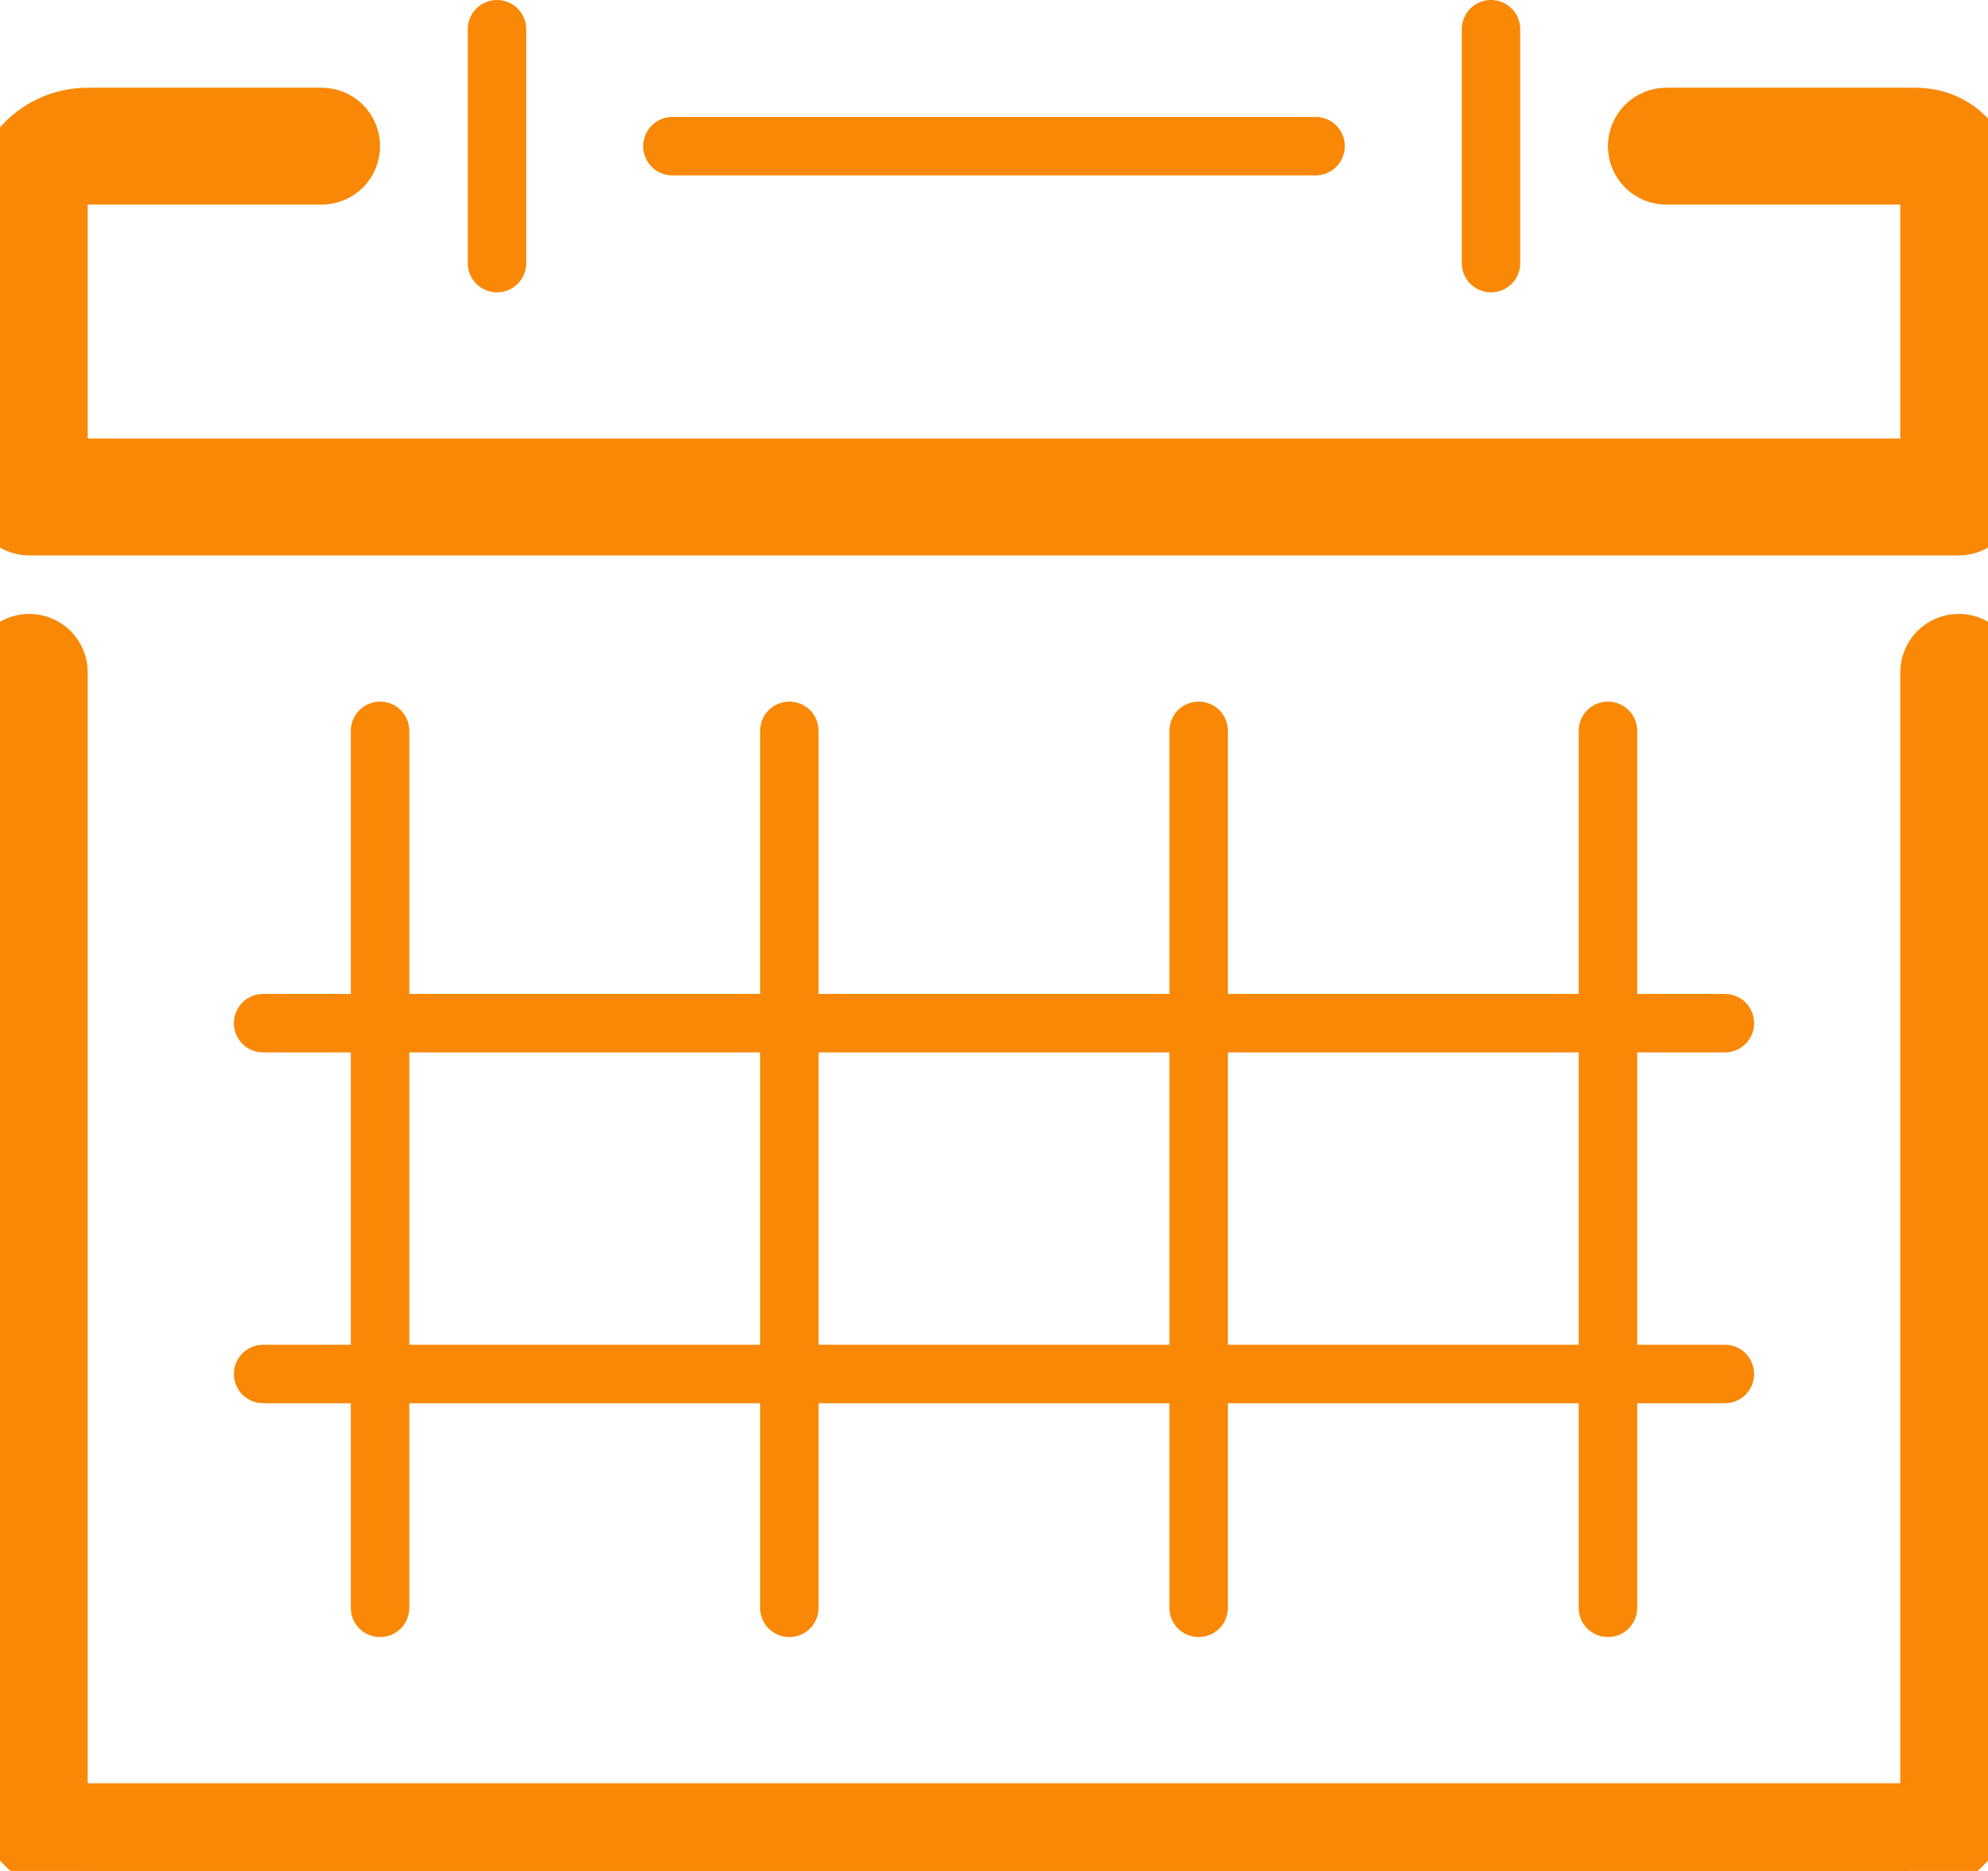 <?xml version="1.0" encoding="UTF-8"?> <svg xmlns="http://www.w3.org/2000/svg" width="34" height="32" viewBox="0 0 34 32" fill="none"> <g clip-path="url(#clip0)"> <path d="M34 30.5V11.5C34 11.367 33.947 11.24 33.854 11.146C33.76 11.053 33.633 11 33.5 11C33.367 11 33.24 11.053 33.146 11.146C33.053 11.24 33 11.367 33 11.5V30.5C33 30.633 32.947 30.76 32.854 30.854C32.76 30.947 32.633 31 32.5 31H1.5C1.367 31 1.24 30.947 1.146 30.854C1.053 30.76 1 30.633 1 30.5V11.5C1 11.367 0.947 11.24 0.854 11.146C0.76 11.053 0.633 11 0.5 11C0.367 11 0.24 11.053 0.146 11.146C0.053 11.24 0 11.367 0 11.5L0 30.5C0 31.327 0.673 32 1.5 32H32.5C33.327 32 34 31.327 34 30.5Z" fill="#F88806" stroke="#F88806"></path> <path d="M4.5 23C4.367 23 4.24 23.053 4.146 23.146C4.053 23.24 4 23.367 4 23.5C4 23.633 4.053 23.76 4.146 23.854C4.24 23.947 4.367 24 4.5 24H6V27.5C6 27.633 6.053 27.76 6.146 27.854C6.24 27.947 6.367 28 6.5 28C6.633 28 6.76 27.947 6.854 27.854C6.947 27.76 7 27.633 7 27.5V24H13V27.5C13 27.633 13.053 27.76 13.146 27.854C13.24 27.947 13.367 28 13.5 28C13.633 28 13.76 27.947 13.854 27.854C13.947 27.76 14 27.633 14 27.5V24H20V27.5C20 27.633 20.053 27.76 20.146 27.854C20.24 27.947 20.367 28 20.5 28C20.633 28 20.76 27.947 20.854 27.854C20.947 27.76 21 27.633 21 27.5V24H27V27.5C27 27.633 27.053 27.76 27.146 27.854C27.24 27.947 27.367 28 27.5 28C27.633 28 27.76 27.947 27.854 27.854C27.947 27.76 28 27.633 28 27.5V24H29.5C29.633 24 29.76 23.947 29.854 23.854C29.947 23.76 30 23.633 30 23.5C30 23.367 29.947 23.24 29.854 23.146C29.76 23.053 29.633 23 29.5 23H28V18H29.5C29.633 18 29.76 17.947 29.854 17.854C29.947 17.76 30 17.633 30 17.5C30 17.367 29.947 17.24 29.854 17.146C29.76 17.053 29.633 17 29.5 17H28V12.5C28 12.367 27.947 12.24 27.854 12.146C27.76 12.053 27.633 12 27.5 12C27.367 12 27.24 12.053 27.146 12.146C27.053 12.24 27 12.367 27 12.5V17H21V12.5C21 12.367 20.947 12.24 20.854 12.146C20.76 12.053 20.633 12 20.5 12C20.367 12 20.24 12.053 20.146 12.146C20.053 12.24 20 12.367 20 12.5V17H14V12.5C14 12.367 13.947 12.24 13.854 12.146C13.76 12.053 13.633 12 13.5 12C13.367 12 13.24 12.053 13.146 12.146C13.053 12.24 13 12.367 13 12.5V17H7V12.5C7 12.367 6.947 12.24 6.854 12.146C6.76 12.053 6.633 12 6.5 12C6.367 12 6.24 12.053 6.146 12.146C6.053 12.24 6 12.367 6 12.5V17H4.5C4.367 17 4.24 17.053 4.146 17.146C4.053 17.24 4 17.367 4 17.5C4 17.633 4.053 17.76 4.146 17.854C4.24 17.947 4.367 18 4.5 18H6V23H4.5ZM27 18V23H21V18H27ZM20 18V23H14V18H20ZM7 18H13V23H7V18Z" fill="#F88806"></path> <path d="M28.5 3H32.75C32.837 3 33 3 33 3.5V8H1V3.5C1 3.367 1.053 3.24 1.146 3.146C1.24 3.053 1.367 3 1.5 3H5.5C5.633 3 5.76 2.947 5.854 2.854C5.947 2.76 6 2.633 6 2.5C6 2.367 5.947 2.24 5.854 2.146C5.76 2.053 5.633 2 5.5 2H1.5C0.673 2 0 2.673 0 3.5V8.5C0 8.633 0.053 8.76 0.146 8.854C0.24 8.947 0.367 9 0.5 9H33.5C33.633 9 33.76 8.947 33.854 8.854C33.947 8.76 34 8.633 34 8.5V3.5C34 2.394 33.354 2 32.75 2H28.5C28.367 2 28.24 2.053 28.146 2.146C28.053 2.24 28 2.367 28 2.5C28 2.633 28.053 2.76 28.146 2.854C28.24 2.947 28.367 3 28.5 3Z" fill="#F88806" stroke="#F88806"></path> <path d="M22.5 3C22.633 3 22.76 2.947 22.854 2.854C22.947 2.76 23 2.633 23 2.5C23 2.367 22.947 2.24 22.854 2.146C22.76 2.053 22.633 2 22.5 2H11.5C11.367 2 11.24 2.053 11.146 2.146C11.053 2.24 11 2.367 11 2.5C11 2.633 11.053 2.76 11.146 2.854C11.24 2.947 11.367 3 11.5 3H22.5Z" fill="#F88806"></path> <path d="M9 4.5V0.5C9 0.367 8.947 0.24 8.854 0.146C8.76 0.053 8.633 0 8.5 0C8.367 0 8.24 0.053 8.146 0.146C8.053 0.24 8 0.367 8 0.5V4.5C8 4.633 8.053 4.76 8.146 4.854C8.24 4.947 8.367 5 8.5 5C8.633 5 8.76 4.947 8.854 4.854C8.947 4.76 9 4.633 9 4.5Z" fill="#F88806"></path> <path d="M25.5 5C25.633 5 25.76 4.947 25.854 4.854C25.947 4.76 26 4.633 26 4.5V0.5C26 0.367 25.947 0.24 25.854 0.146C25.76 0.053 25.633 0 25.5 0C25.367 0 25.24 0.053 25.146 0.146C25.053 0.24 25 0.367 25 0.5V4.5C25 4.633 25.053 4.76 25.146 4.854C25.24 4.947 25.367 5 25.5 5Z" fill="#F88806"></path> </g> <defs> <clipPath id="clip0"> <rect width="34" height="32" fill="white"></rect> </clipPath> </defs> </svg> 